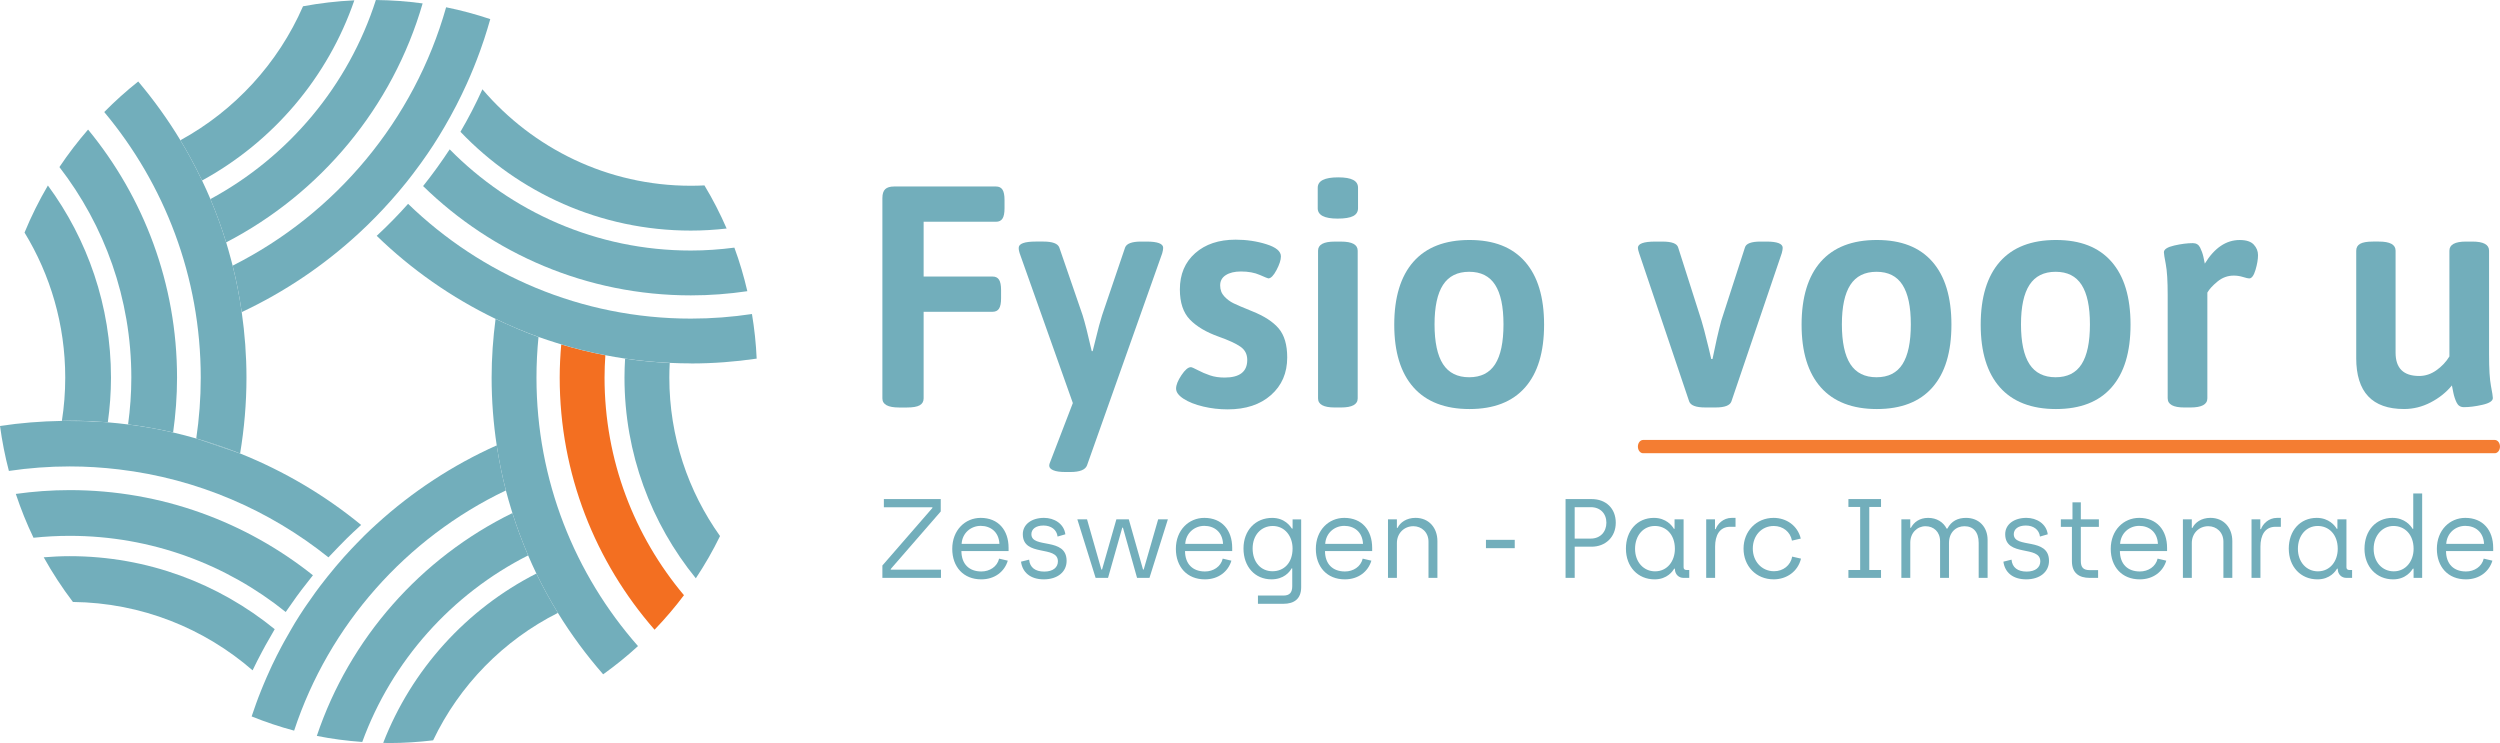 <?xml version="1.0" encoding="UTF-8"?><svg id="Layer_3" xmlns="http://www.w3.org/2000/svg" viewBox="0 0 1438.91 427.67"><defs><style>.cls-1{fill:#f47d32;}.cls-2{fill:#f36f21;}.cls-3{fill:#72aebb;}</style></defs><g><path class="cls-3" d="M62.08,244.39c-.84-.55-1.83-1.05-2.91-1.52,.97,.54,1.95,.89,2.91,1.52"/><path class="cls-3" d="M73.71,244.58c-3.85-.61-7.73-1.12-11.63-1.52,3.9,.4,7.78,.91,11.63,1.52Z"/><path class="cls-3" d="M199.52,309.97c2.32-2.27,4.68-4.5,7.09-6.69,.42-.38,.81-.78,1.23-1.16-20.81-17.05-44.28-30.96-69.64-41.11l-25.25-8.63c-2.17-.62-4.34-1.22-6.53-1.79-2.25-.59-4.51-1.15-6.78-1.67h0c-8.5-1.96-17.15-3.51-25.93-4.62-3.85-.49-7.73-.9-11.63-1.22-.97-.08-1.95-.12-2.91-.19-8.23-.46-22.2-.65-23.53-.63-12.08,.2-23.99,1.15-35.63,2.92,1.2,8.8,2.89,17.44,5.11,25.87,11.43-1.69,23.12-2.59,35.02-2.59,9.56,0,18.99,.61,28.26,1.71,45.29,5.38,86.73,23.47,120.64,50.62,.88-.97,1.81-1.88,2.71-2.83,1.08-1.15,2.17-2.28,3.27-3.41,1.49-1.54,2.98-3.08,4.51-4.58"/><path class="cls-3" d="M152.42,372.1c1.38-2.52,2.81-5.01,4.27-7.47,.49-.83,.93-1.68,1.42-2.49-32.21-26.25-73.29-42.03-117.98-42.03-5.04,0-10.03,.26-14.97,.65,5,8.98,10.62,17.57,16.81,25.71,39.51,.45,75.61,15.22,103.41,39.35,1.71-3.59,3.52-7.13,5.39-10.63,.55-1.03,1.11-2.06,1.67-3.08"/><path class="cls-3" d="M173.48,339.6c1.38-1.82,2.79-3.61,4.21-5.4,.82-1.02,1.59-2.08,2.42-3.1-38.46-30.63-87.1-49.01-139.98-49.01-10.53,0-20.88,.78-31.03,2.19,2.89,8.66,6.26,17.1,10.18,25.23,6.85-.72,13.81-1.1,20.85-1.1,47.01,0,90.24,16.44,124.31,43.83,.38-.57,.8-1.12,1.19-1.69,1.64-2.41,3.32-4.8,5.04-7.16,.93-1.27,1.87-2.54,2.82-3.8"/><path class="cls-3" d="M138.2,261.01c2.36-14.21,3.66-28.78,3.66-43.64,0-12.81-.97-25.4-2.73-37.73-.65-4.53-1.41-9.02-2.28-13.47,0,0,0-.02,0-.02-.87-4.45-1.85-8.87-2.95-13.24h0c-.37-1.46-.76-2.9-1.15-4.34-.82-3.04-1.66-6.08-2.58-9.07-2.62-8.49-5.63-16.81-9.06-24.92-1.52-3.61-3.14-7.16-4.82-10.68-1.89-3.97-3.87-7.89-5.95-11.76-2.08-3.87-4.25-7.67-6.51-11.42-7.2-11.93-15.35-23.22-24.28-33.82-6.87,5.47-13.41,11.33-19.56,17.58,34.65,41.45,55.55,94.76,55.55,152.89,0,11.9-.9,23.58-2.59,35.01,8.6,2.46,17.03,5.34,25.25,8.63Z"/><path class="cls-3" d="M112.95,252.37l25.25,8.63c-8.22-3.29-16.65-6.17-25.25-8.63"/><path class="cls-3" d="M59.16,242.87c1.08,.06,2.08,.12,2.91,.19,1.16-8.41,1.81-16.98,1.81-25.71,0-41.35-13.51-79.59-36.31-110.59-5.08,8.67-9.59,17.71-13.45,27.09,14.86,24.35,23.43,52.94,23.43,83.5,0,8.46-.66,16.77-1.93,24.89,1.5-.02,2.98-.11,4.49-.11,6.41,0,12.74,.29,19.04,.74"/><path class="cls-3" d="M59.16,243.65c-6.3-.92-12.63-1.52-19.04-1.52-1.5,0-2.99,.18-4.49,.23h0c1.33-.04,15.3,.35,23.53,1.29"/><path class="cls-3" d="M99.64,248.91c1.45-10.31,2.26-20.84,2.26-31.55,0-54.16-19.23-103.9-51.21-142.78-5.92,6.84-11.45,14.03-16.49,21.58,25.92,33.57,41.39,75.6,41.39,121.2,0,9.13-.67,18.11-1.87,26.92,8.79,1.12,17.43,2.67,25.93,4.62h0"/><path class="cls-3" d="M99.64,248.91c-8.5-1.96-17.15-3.51-25.93-4.62,8.79,1.12,17.43,2.67,25.93,4.62"/><path class="cls-3" d="M249.47,83.41c2.19-3.38,4.28-6.82,6.32-10.3-2.04,3.48-4.13,6.92-6.32,10.3Z"/><path class="cls-3" d="M276.14,29.81c-2.27,6.23-4.75,12.35-7.47,18.36,2.71-6,5.2-12.13,7.47-18.36"/><path class="cls-3" d="M136.85,166.15s0,.02,0,.02c.87,4.45,1.63,8.94,2.28,13.46,24.84-11.65,47.57-27.06,67.5-45.46,6.45-5.95,12.59-12.22,18.42-18.78,3.02-3.4,5.97-6.87,8.82-10.42,2.51-3.13,4.93-6.33,7.3-9.58,.46-.63,.92-1.26,1.38-1.89,2.38-3.31,4.7-6.67,6.92-10.1,2.19-3.37,4.28-6.82,6.32-10.3t0,0c4.72-8.05,9.02-16.37,12.89-24.94,2.71-6,5.2-12.13,7.46-18.36,.16-.44,.32-.87,.47-1.31,.69-1.93,1.36-3.86,2.01-5.81,.04-.11,.07-.23,.11-.34,1.22-3.7,2.35-7.43,3.41-11.2,.01-.05,.03-.09,.04-.14-8.27-2.76-16.74-5.06-25.41-6.81-18.33,65.01-63.56,118.85-122.87,148.71,1.1,4.37,2.08,8.78,2.95,13.24"/><path class="cls-3" d="M110.34,92.14c2.08,3.86,4.06,7.78,5.95,11.76C157.05,81.65,188.65,44.68,203.94,.19c-10.04,.46-19.89,1.64-29.53,3.42-14.33,32.85-39.32,60.02-70.59,77.11,2.27,3.75,4.43,7.55,6.51,11.42h0"/><path class="cls-3" d="M130.17,139.5C184.48,111.35,225.96,61.75,243.25,1.97c-8.82-1.2-17.79-1.87-26.91-1.97-15.78,49.33-50.34,90.33-95.23,114.58,3.42,8.11,6.44,16.42,9.06,24.92Z"/><path class="cls-3" d="M216.81,135.74c6.32-5.84,12.34-11.99,18.06-18.42-5.72,6.43-11.74,12.58-18.06,18.42"/><path class="cls-3" d="M265.02,75.85c33.43,35,80.5,56.87,132.61,56.87,6.97,0,13.84-.43,20.6-1.19-3.73-8.58-7.99-16.88-12.78-24.82-2.6,.13-5.2,.2-7.82,.2-48,0-91.02-21.58-119.97-55.52-3.79,8.4-8.02,16.56-12.64,24.46,0,0,0,0,0,0"/><path class="cls-3" d="M250.68,97.71c-2.32,3.18-4.7,6.32-7.16,9.39,39.82,38.88,94.2,62.91,154.11,62.91,11.05,0,21.9-.84,32.51-2.41-1.99-8.56-4.46-16.94-7.46-25.07-8.21,1.06-16.56,1.67-25.05,1.67-54.28,0-103.43-22.32-138.81-58.24-2.18,3.36-4.47,6.65-6.8,9.9-.45,.62-.9,1.24-1.35,1.86"/><path class="cls-3" d="M252.03,95.86c2.33-3.25,4.61-6.54,6.8-9.9-2.18,3.36-4.46,6.65-6.8,9.9"/><path class="cls-3" d="M297.47,189.07c-.1-.04-.2-.09-.3-.13-4.03-1.71-8.01-3.51-11.94-5.4-1.44,11.07-2.27,22.34-2.27,33.8,0,13.24,1.01,26.26,2.93,38.98,1.33,8.8,3.09,17.45,5.28,25.94,.93,3.61,1.97,7.18,3.05,10.73,.24,.78,.46,1.56,.71,2.33,1.31,4.15,2.72,8.26,4.23,12.31,0,.01,0,.02,.01,.03,1.51,4.05,3.11,8.05,4.81,12.01,1.51,3.52,3.08,7.01,4.74,10.45,1.88,3.89,3.85,7.71,5.92,11.49,0,.01,.01,.02,.02,.03,2.06,3.76,4.22,7.47,6.45,11.12,7.68,12.53,16.43,24.33,26.05,35.35,7.01-5.02,13.72-10.43,20.05-16.25-36.33-41.27-58.43-95.34-58.43-154.51,0-7.89,.4-15.69,1.17-23.38,0,0-.01,0-.02,0-4.21-1.51-8.35-3.15-12.46-4.87"/><path class="cls-3" d="M297.47,189.07c4.1,1.72,8.25,3.36,12.46,4.87-4.21-1.52-8.36-3.14-12.46-4.87"/><path class="cls-3" d="M385.47,208.9c-8.66-.4-17.22-1.23-25.64-2.47-.02,0-.03,0-.05,0-.21,3.61-.35,7.24-.35,10.9,0,43.75,15.41,83.95,41.06,115.52,5.15-7.76,9.82-15.87,13.93-24.31-18.35-25.77-29.18-57.24-29.18-91.21,0-2.83,.08-5.64,.23-8.43"/><path class="cls-2" d="M335.6,201.68c-4.23-1.04-8.43-2.18-12.58-3.43-.54,6.3-.88,12.65-.88,19.08,0,55.52,20.65,106.28,54.6,145.11,6.02-6.28,11.7-12.88,16.92-19.86-28.5-33.91-45.71-77.6-45.71-125.25,0-4.32,.19-8.6,.47-12.85-4.31-.83-8.57-1.76-12.8-2.8,0,0-.02,0-.03,0"/><path class="cls-3" d="M216.79,301.6c-2.36,2.15-4.67,4.33-6.95,6.56-1.5,1.47-2.96,2.98-4.42,4.49-1.08,1.11-2.15,2.22-3.21,3.35-1.48,1.57-2.95,3.16-4.38,4.77-1.52,1.7-3.01,3.45-4.49,5.19-1.67,1.97-3.3,3.96-4.91,5.98-1.39,1.75-2.78,3.51-4.13,5.29-.93,1.23-1.85,2.48-2.76,3.73-1.68,2.31-3.33,4.65-4.94,7.02-.5,.73-1.01,1.44-1.5,2.18-1.83,2.74-3.61,5.52-5.33,8.33-.66,1.08-1.28,2.2-1.93,3.29-1.43,2.42-2.83,4.86-4.18,7.33-.55,1.01-1.1,2.01-1.64,3.02-1.82,3.44-3.6,6.91-5.27,10.44-.56,1.18-1.09,2.37-1.63,3.56-.54,1.17-1.07,2.34-1.59,3.53-.61,1.4-1.21,2.81-1.8,4.22-.46,1.09-.9,2.19-1.35,3.29-.58,1.44-1.16,2.89-1.71,4.34-.43,1.12-.83,2.24-1.24,3.37-.9,2.47-1.76,4.96-2.6,7.47,7.93,3.2,16.09,5.95,24.46,8.18,20.1-60.94,64.6-110.91,121.88-138.26-2.19-8.48-3.94-17.14-5.27-25.94-25.44,11.39-48.74,26.75-69.09,45.28"/><path class="cls-3" d="M156.73,382.55c-.56,1.18-1.08,2.38-1.63,3.57,.55-1.19,1.07-2.39,1.64-3.56,0,0,0,0,0,0"/><path class="cls-3" d="M162.01,372.12c-1.83,3.43-3.61,6.9-5.28,10.43,0,0,0,0,0,0,1.67-3.53,3.45-6.99,5.27-10.43"/><path class="cls-3" d="M314.64,341.59c-2.07-3.77-4.04-7.6-5.92-11.49-40.12,20.43-71.76,55.19-88.16,97.48,1.14,.02,2.26,.09,3.4,.09,8.58,0,17.01-.57,25.33-1.56,15.11-31.7,40.49-57.6,71.83-73.36-2.24-3.65-4.39-7.36-6.45-11.13,0,0-.01-.02-.02-.03"/><path class="cls-3" d="M299.15,307.62c-1.51-4.06-2.92-8.16-4.23-12.32-52.7,25.82-93.68,72.02-112.57,128.26,8.54,1.7,17.27,2.85,26.15,3.49,17.06-46.72,51.51-85.13,95.48-107.39-1.7-3.95-3.3-7.96-4.81-12.01,0-.01,0-.02-.01-.03"/><path class="cls-3" d="M397.64,209.2c12.86,0,25.5-.98,37.87-2.79-.38-8.71-1.31-17.27-2.71-25.67-11.47,1.73-23.21,2.64-35.15,2.64-63.21,0-120.6-25.22-162.77-66.06-5.72,6.43-11.74,12.58-18.06,18.42,19.98,19.38,43.08,35.57,68.42,47.79,3.93,1.89,7.91,3.7,11.94,5.4,.1,.04,.2,.09,.3,.13,4.1,1.73,8.25,3.36,12.46,4.87,0,0,.01,0,.02,0,.18,.06,.35,.12,.53,.18,3.09,1.11,6.23,2.13,9.38,3.12,1.06,.33,2.11,.67,3.17,.99,4.15,1.25,8.34,2.39,12.58,3.43,.01,0,.02,0,.03,0,4.23,1.03,8.5,1.97,12.8,2.8h0c3.75,.72,7.53,1.39,11.34,1.95,.02,0,.04,0,.06,0,8.42,1.23,16.97,2.06,25.64,2.46,4.03,.19,8.08,.3,12.16,.3"/></g><g><g><path class="cls-3" d="M507.87,325.48l28.78-33.11v-.39h-27.93v-4.73h32.74v7.13l-28.78,33.11v.39h28.91v4.73h-33.72v-7.13Z"/><path class="cls-3" d="M548.08,315.89c0-10.76,7.41-17.82,16.37-17.82,10.2,0,16.05,7.13,16.05,17.24v1.88h-27.15c.06,7.52,4.48,11.73,11.5,11.73,4.74,0,9.1-2.72,10.2-7.39l5,1.17c-1.88,6.28-7.47,10.76-15.27,10.76-10.26,0-16.7-7.19-16.7-17.56Zm27.15-2.85c-.32-7-5.2-10.37-10.78-10.37s-10.59,4.02-10.98,10.37h21.76Z"/><path class="cls-3" d="M587.65,323.28l4.68-1.17c.39,4.54,3.57,6.87,8.7,6.87s7.86-2.46,7.86-5.9c0-9.46-20.2-2.27-20.2-15.62,0-5.7,5.13-9.4,12.21-9.4,5.85,0,11.5,3.37,12.28,9.46l-4.48,1.3c-.46-3.95-3.7-6.35-8.12-6.35s-6.95,2.07-6.95,4.99c0,8.55,20.27,1.43,20.27,15.36,0,6.35-5.26,10.63-13.12,10.63s-12.34-4.15-13.12-10.17Z"/><path class="cls-3" d="M620.07,298.91h5.59l8.25,28.9h.39l8.25-28.9h7.15l8.19,28.9h.39l8.32-28.9h5.59l-10.59,33.69h-7.15l-8.12-28.9h-.39l-8.19,28.9h-7.15l-10.52-33.69Z"/><path class="cls-3" d="M676.79,315.89c0-10.76,7.41-17.82,16.37-17.82,10.2,0,16.05,7.13,16.05,17.24v1.88h-27.15c.06,7.52,4.48,11.73,11.5,11.73,4.74,0,9.1-2.72,10.2-7.39l5,1.17c-1.88,6.28-7.47,10.76-15.27,10.76-10.26,0-16.7-7.19-16.7-17.56Zm27.15-2.85c-.32-7-5.2-10.37-10.78-10.37s-10.59,4.02-10.98,10.37h21.76Z"/><path class="cls-3" d="M724.02,342.78h14.68c3.57,0,5.07-1.75,5.07-5.38v-10.24h-.39c-1.1,2.07-4.48,6.29-11.56,6.29-9.55,0-16.11-7.32-16.11-17.75s6.89-17.62,16.5-17.62c7.34,0,10.52,4.92,11.37,6.16h.39v-5.31h4.94v39.01c0,6.8-4.09,9.59-10.26,9.59h-14.62v-4.73Zm19.94-27.08c0-7.06-4.42-12.96-11.43-12.96-6.5,0-11.56,5.05-11.56,12.96s4.81,13.09,11.43,13.09,11.56-4.79,11.56-13.09Z"/><path class="cls-3" d="M757.35,315.89c0-10.76,7.41-17.82,16.37-17.82,10.2,0,16.05,7.13,16.05,17.24v1.88h-27.15c.06,7.52,4.48,11.73,11.5,11.73,4.74,0,9.1-2.72,10.2-7.39l5,1.17c-1.88,6.28-7.47,10.76-15.27,10.76-10.26,0-16.7-7.19-16.7-17.56Zm27.15-2.85c-.32-7-5.2-10.37-10.78-10.37s-10.59,4.02-10.98,10.37h21.76Z"/><path class="cls-3" d="M798.87,298.91h5.13v4.92h.39c1.43-3.05,5.07-5.77,10.33-5.77,7.86,0,12.6,5.9,12.6,13.35v21.19h-5.13v-20.86c0-5.38-3.96-8.88-8.7-8.88-5.33,0-9.48,4.08-9.48,9.65v20.09h-5.13v-33.69Z"/><path class="cls-3" d="M855.26,310.71h16.57v4.8h-16.57v-4.8Z"/><path class="cls-3" d="M901.07,287.25h15.01c8.25,0,13.9,5.38,13.9,13.61s-5.91,13.8-13.9,13.8h-9.74v17.95h-5.26v-45.36Zm14.55,22.74c5.46,0,8.96-3.89,8.96-9.14s-3.51-8.94-8.96-8.94h-9.29v18.08h9.29Z"/><path class="cls-3" d="M935.82,315.82c0-10.37,6.5-17.75,16.11-17.75,7.02,0,10.52,4.54,11.5,6.29h.39v-5.44h5.2v27.6c0,1.04,.65,1.55,1.69,1.55h1.56v4.54h-3.31c-2.79,0-4.87-2.07-4.94-4.99v-.32h-.39c-.84,1.36-3.96,6.16-11.3,6.16-9.68,0-16.5-7.32-16.5-17.62Zm28.19,.06c0-8.36-5.2-13.15-11.5-13.15-6.63,0-11.43,5.44-11.43,13.15s5,12.96,11.5,12.96c7.08,0,11.43-5.9,11.43-12.96Z"/><path class="cls-3" d="M982.02,298.91h5.07v5.64h.39c.97-2.85,4.29-6.48,9.22-6.48h2.21v5.12h-3.05c-6.17,0-8.7,4.99-8.7,11.4v18.01h-5.13v-33.69Z"/><path class="cls-3" d="M1003.52,315.76c0-9.98,7.34-17.69,17.28-17.69,7.34,0,13.84,4.41,15.66,11.92l-5.07,1.17c-.91-5.05-5.2-8.42-10.46-8.42-7.21,0-12.08,5.7-12.08,13.02s5.13,13.02,12.21,13.02c5.26,0,9.55-3.37,10.46-8.42l5.07,1.17c-1.82,7.52-8.38,11.92-15.72,11.92-10.2,0-17.35-7.71-17.35-17.69Z"/><path class="cls-3" d="M1063.88,328.07h6.76v-36.29h-6.76v-4.54h18.77v4.54h-6.76v36.29h6.76v4.54h-18.77v-4.54Z"/><path class="cls-3" d="M1094.35,298.91h5.13v4.86h.39c1.62-3.11,4.87-5.7,9.88-5.7s8.77,2.46,10.65,6.16h.46c2.27-4.34,5.98-6.16,10.72-6.16,7.54,0,12.41,5.31,12.41,12.7v21.84h-5.13v-20.15c0-6.35-3.18-9.59-8.19-9.59-4.74,0-8.9,3.37-8.9,9.65v20.09h-5.13v-21.12c0-5.38-3.64-8.62-8.38-8.62s-8.77,3.76-8.77,9.46v20.28h-5.13v-33.69Z"/><path class="cls-3" d="M1153.08,323.28l4.68-1.17c.39,4.54,3.57,6.87,8.7,6.87s7.86-2.46,7.86-5.9c0-9.46-20.2-2.27-20.2-15.62,0-5.7,5.13-9.4,12.21-9.4,5.85,0,11.5,3.37,12.28,9.46l-4.48,1.3c-.46-3.95-3.7-6.35-8.12-6.35s-6.95,2.07-6.95,4.99c0,8.55,20.27,1.43,20.27,15.36,0,6.35-5.26,10.63-13.12,10.63s-12.34-4.15-13.12-10.17Z"/><path class="cls-3" d="M1192.52,323.02v-19.76h-6.37v-4.34h6.69v-9.78h4.81v9.78h10.39v4.34h-10.39v19.7c0,3.63,1.49,5.18,5.07,5.18h4.87v4.47h-4.81c-6.17,0-10.26-2.79-10.26-9.59Z"/><path class="cls-3" d="M1214.87,315.89c0-10.76,7.41-17.82,16.37-17.82,10.2,0,16.05,7.13,16.05,17.24v1.88h-27.15c.06,7.52,4.48,11.73,11.5,11.73,4.74,0,9.1-2.72,10.2-7.39l5,1.17c-1.88,6.28-7.47,10.76-15.27,10.76-10.26,0-16.7-7.19-16.7-17.56Zm27.15-2.85c-.32-7-5.2-10.37-10.78-10.37s-10.59,4.02-10.98,10.37h21.76Z"/><path class="cls-3" d="M1256.39,298.91h5.13v4.92h.39c1.43-3.05,5.07-5.77,10.33-5.77,7.86,0,12.6,5.9,12.6,13.35v21.19h-5.13v-20.86c0-5.38-3.96-8.88-8.7-8.88-5.33,0-9.48,4.08-9.48,9.65v20.09h-5.13v-33.69Z"/><path class="cls-3" d="M1295.89,298.91h5.07v5.64h.39c.97-2.85,4.29-6.48,9.22-6.48h2.21v5.12h-3.05c-6.17,0-8.7,4.99-8.7,11.4v18.01h-5.13v-33.69Z"/><path class="cls-3" d="M1317.33,315.82c0-10.37,6.5-17.75,16.11-17.75,7.02,0,10.52,4.54,11.5,6.29h.39v-5.44h5.2v27.6c0,1.04,.65,1.55,1.69,1.55h1.56v4.54h-3.31c-2.79,0-4.87-2.07-4.94-4.99v-.32h-.39c-.84,1.36-3.96,6.16-11.3,6.16-9.68,0-16.5-7.32-16.5-17.62Zm28.19,.06c0-8.36-5.2-13.15-11.5-13.15-6.63,0-11.43,5.44-11.43,13.15s5,12.96,11.5,12.96c7.08,0,11.43-5.9,11.43-12.96Z"/><path class="cls-3" d="M1360.92,315.82c0-10.37,6.56-17.75,16.11-17.75,7.08,0,10.52,4.54,11.56,6.29h.39v-20.35h5.13v48.6h-4.94v-5.31h-.39c-.84,1.23-4.03,6.16-11.37,6.16-9.61,0-16.5-7.32-16.5-17.62Zm28.26,.06c0-8.36-5.2-13.15-11.56-13.15s-11.43,5.44-11.43,13.15,5,12.96,11.56,12.96c7.02,0,11.43-5.96,11.43-12.96Z"/><path class="cls-3" d="M1402.57,315.89c0-10.76,7.41-17.82,16.37-17.82,10.2,0,16.05,7.13,16.05,17.24v1.88h-27.15c.06,7.52,4.48,11.73,11.5,11.73,4.74,0,9.1-2.72,10.2-7.39l5,1.17c-1.88,6.28-7.47,10.76-15.27,10.76-10.26,0-16.7-7.19-16.7-17.56Zm27.15-2.85c-.32-7-5.2-10.37-10.78-10.37s-10.59,4.02-10.98,10.37h21.76Z"/></g><g><path class="cls-3" d="M507.87,229.27V114.04c0-2.41,.54-4.14,1.63-5.16,1.09-1.02,2.78-1.54,5.07-1.54h58.71c1.69,0,2.93,.61,3.71,1.81,.79,1.21,1.18,3.2,1.18,5.98v4.71c0,2.78-.39,4.77-1.18,5.98-.79,1.21-2.02,1.81-3.71,1.81h-41.67v31.53h39.68c1.69,0,2.93,.61,3.71,1.81,.78,1.21,1.18,3.2,1.18,5.98v4.71c0,2.78-.39,4.77-1.18,5.98-.79,1.21-2.03,1.81-3.71,1.81h-39.68v49.83c0,1.81-.76,3.14-2.27,3.99-1.51,.85-3.96,1.27-7.34,1.27h-4.53c-6.4,0-9.6-1.75-9.6-5.25Z"/><path class="cls-3" d="M669.48,142.67c0,.72-.18,1.75-.54,3.08l-43.3,122.12c-.97,2.54-4.17,3.8-9.6,3.8h-2.9c-3.02,0-5.32-.33-6.88-1-1.57-.67-2.36-1.54-2.36-2.63,0-.72,.3-1.75,.91-3.08l12.68-32.98-30.62-86.25c-.12-.36-.24-.82-.36-1.36-.12-.54-.18-1.12-.18-1.72,0-2.42,3.32-3.62,9.96-3.62h4.17c5.31,0,8.39,1.15,9.24,3.44l13.41,38.96c1.33,4.23,3.08,11.12,5.25,20.66h.54l1.63-6.52c1.45-6.04,2.72-10.75,3.8-14.13l13.23-38.96c.84-2.29,3.92-3.44,9.24-3.44h3.08c6.4,0,9.6,1.21,9.6,3.62Z"/><path class="cls-3" d="M692.49,233.98c-4.59-1.09-8.33-2.56-11.23-4.44-2.9-1.87-4.35-3.83-4.35-5.89s1.03-4.62,3.08-7.7c2.05-3.08,3.87-4.62,5.44-4.62,.48,0,1.81,.57,3.99,1.72,2.17,1.15,4.5,2.15,6.98,2.99,2.47,.85,5.28,1.27,8.43,1.27,8.7,0,13.04-3.38,13.04-10.15,0-3.26-1.3-5.8-3.9-7.61-2.6-1.81-6.79-3.74-12.59-5.8-7.13-2.54-12.62-5.8-16.49-9.78-3.87-3.99-5.8-9.78-5.8-17.39,0-8.7,2.93-15.64,8.79-20.84,5.86-5.19,13.62-7.79,23.28-7.79,6.28,0,12.2,.88,17.76,2.63,5.55,1.75,8.33,4.08,8.33,6.98,0,2.06-.85,4.68-2.54,7.88-1.69,3.2-3.26,4.8-4.71,4.8-.24,0-1.87-.66-4.89-1.99-3.02-1.33-6.64-1.99-10.87-1.99-3.62,0-6.52,.7-8.7,2.08-2.18,1.39-3.26,3.35-3.26,5.89s.78,4.65,2.36,6.34c1.57,1.69,3.35,3.02,5.34,3.99,1.99,.97,5.53,2.48,10.6,4.53,7,2.78,12.14,6.1,15.4,9.97,3.26,3.87,4.89,9.42,4.89,16.67,0,8.94-3.11,16.16-9.33,21.65-6.22,5.5-14.53,8.24-24.91,8.24-4.83,0-9.54-.54-14.13-1.63Z"/><path class="cls-3" d="M758.44,119.84v-11.78c0-3.99,3.92-5.98,11.78-5.98s11.41,1.99,11.41,5.98v11.78c0,2.06-.94,3.56-2.81,4.53-1.88,.97-4.87,1.45-8.97,1.45-7.61,0-11.42-1.99-11.42-5.98Zm.18,109.44v-84.98c0-3.5,3.2-5.25,9.6-5.25h3.62c6.4,0,9.6,1.75,9.6,5.25v84.98c0,3.5-3.2,5.25-9.6,5.25h-3.62c-6.4,0-9.6-1.75-9.6-5.25Z"/><path class="cls-3" d="M813.53,222.93c-7.37-8.33-11.05-20.35-11.05-36.06s3.68-27.9,11.05-36.24c7.37-8.33,18.12-12.5,32.25-12.5s24.67,4.17,31.98,12.5c7.31,8.33,10.96,20.41,10.96,36.24s-3.66,27.88-10.96,36.15c-7.31,8.27-17.97,12.41-31.98,12.41s-24.88-4.17-32.25-12.5Zm47.02-13.32c3.2-5.01,4.8-12.65,4.8-22.92s-1.6-17.73-4.8-22.74c-3.2-5.01-8.19-7.52-14.95-7.52s-11.78,2.51-15.04,7.52c-3.26,5.01-4.89,12.59-4.89,22.74s1.63,17.91,4.89,22.92c3.26,5.01,8.27,7.52,15.04,7.52s11.75-2.51,14.95-7.52Z"/><path class="cls-3" d="M972.24,231.09l-28.81-85.34c-.48-1.45-.72-2.47-.72-3.08,0-2.42,3.32-3.62,9.96-3.62h4.17c5.44,0,8.45,1.15,9.06,3.44l13.41,42.04c.72,2.17,2.11,7.49,4.17,15.94l1.45,6.16h.72c1.69-8.45,3.38-15.82,5.07-22.11l13.59-42.04c.6-2.29,3.62-3.44,9.06-3.44h3.26c6.28,0,9.42,1.21,9.42,3.62,0,.72-.18,1.75-.54,3.08l-28.99,85.34c-.85,2.3-3.87,3.44-9.06,3.44h-5.98c-5.32,0-8.4-1.15-9.24-3.44Z"/><path class="cls-3" d="M1047.98,222.93c-7.37-8.33-11.05-20.35-11.05-36.06s3.68-27.9,11.05-36.24c7.37-8.33,18.12-12.5,32.25-12.5s24.67,4.17,31.98,12.5c7.31,8.33,10.96,20.41,10.96,36.24s-3.65,27.88-10.96,36.15c-7.31,8.27-17.97,12.41-31.98,12.41s-24.88-4.17-32.25-12.5Zm47.02-13.32c3.2-5.01,4.8-12.65,4.8-22.92s-1.6-17.73-4.8-22.74c-3.2-5.01-8.19-7.52-14.95-7.52s-11.78,2.51-15.04,7.52c-3.26,5.01-4.89,12.59-4.89,22.74s1.63,17.91,4.89,22.92c3.26,5.01,8.27,7.52,15.04,7.52s11.75-2.51,14.95-7.52Z"/><path class="cls-3" d="M1151.07,222.93c-7.37-8.33-11.05-20.35-11.05-36.06s3.68-27.9,11.05-36.24c7.37-8.33,18.12-12.5,32.25-12.5s24.67,4.17,31.98,12.5c7.31,8.33,10.96,20.41,10.96,36.24s-3.66,27.88-10.96,36.15c-7.31,8.27-17.97,12.41-31.98,12.41s-24.88-4.17-32.25-12.5Zm47.02-13.32c3.2-5.01,4.8-12.65,4.8-22.92s-1.6-17.73-4.8-22.74c-3.2-5.01-8.18-7.52-14.95-7.52s-11.78,2.51-15.04,7.52c-3.26,5.01-4.89,12.59-4.89,22.74s1.63,17.91,4.89,22.92c3.26,5.01,8.27,7.52,15.04,7.52s11.75-2.51,14.95-7.52Z"/><path class="cls-3" d="M1247.64,229.27v-59.43c0-8.09-.36-14.01-1.09-17.76-.72-3.74-1.09-6.04-1.09-6.88,0-1.69,1.99-2.99,5.98-3.9,3.99-.91,7.55-1.36,10.69-1.36,1.93,0,3.32,.85,4.17,2.54,.84,1.69,1.48,3.47,1.9,5.35,.42,1.87,.69,3.17,.81,3.9,5.55-9.06,12.26-13.59,20.11-13.59,3.74,0,6.43,.88,8.06,2.63,1.63,1.75,2.45,3.78,2.45,6.07,0,2.42-.48,5.25-1.45,8.52-.97,3.26-2.18,4.89-3.62,4.89-.61,0-1.78-.27-3.53-.81-1.75-.54-3.53-.82-5.34-.82-3.51,0-6.64,1.15-9.42,3.44-2.78,2.3-4.71,4.41-5.8,6.34v60.88c0,3.5-3.26,5.25-9.78,5.25h-3.44c-6.4,0-9.6-1.75-9.6-5.25Z"/><path class="cls-3" d="M1356.16,206.08v-61.78c0-1.81,.75-3.14,2.27-3.99,1.51-.84,3.96-1.27,7.34-1.27h3.44c6.4,0,9.6,1.75,9.6,5.25v58.7c0,8.94,4.53,13.41,13.59,13.41,3.5,0,6.79-1.09,9.87-3.26,3.08-2.17,5.59-4.83,7.52-7.97v-60.88c0-3.5,3.2-5.25,9.6-5.25h3.62c6.4,0,9.6,1.75,9.6,5.25v59.79c0,8.22,.36,14.22,1.09,18.03s1.09,6.13,1.09,6.98c0,1.69-1.99,2.99-5.98,3.9s-7.55,1.36-10.69,1.36c-1.93,0-3.32-.88-4.17-2.63-.85-1.75-1.48-3.65-1.9-5.71-.42-2.05-.7-3.44-.82-4.17-3.26,3.99-7.34,7.25-12.23,9.78-4.89,2.54-10,3.8-15.31,3.8-18.36,0-27.54-9.78-27.54-29.35Z"/></g><path class="cls-1" d="M1435.9,260.86h-490.19c-1.66,0-3-1.71-3-3.82s1.34-3.82,3-3.82h490.19c1.66,0,3,1.71,3,3.82s-1.34,3.82-3,3.82Z"/></g></svg>